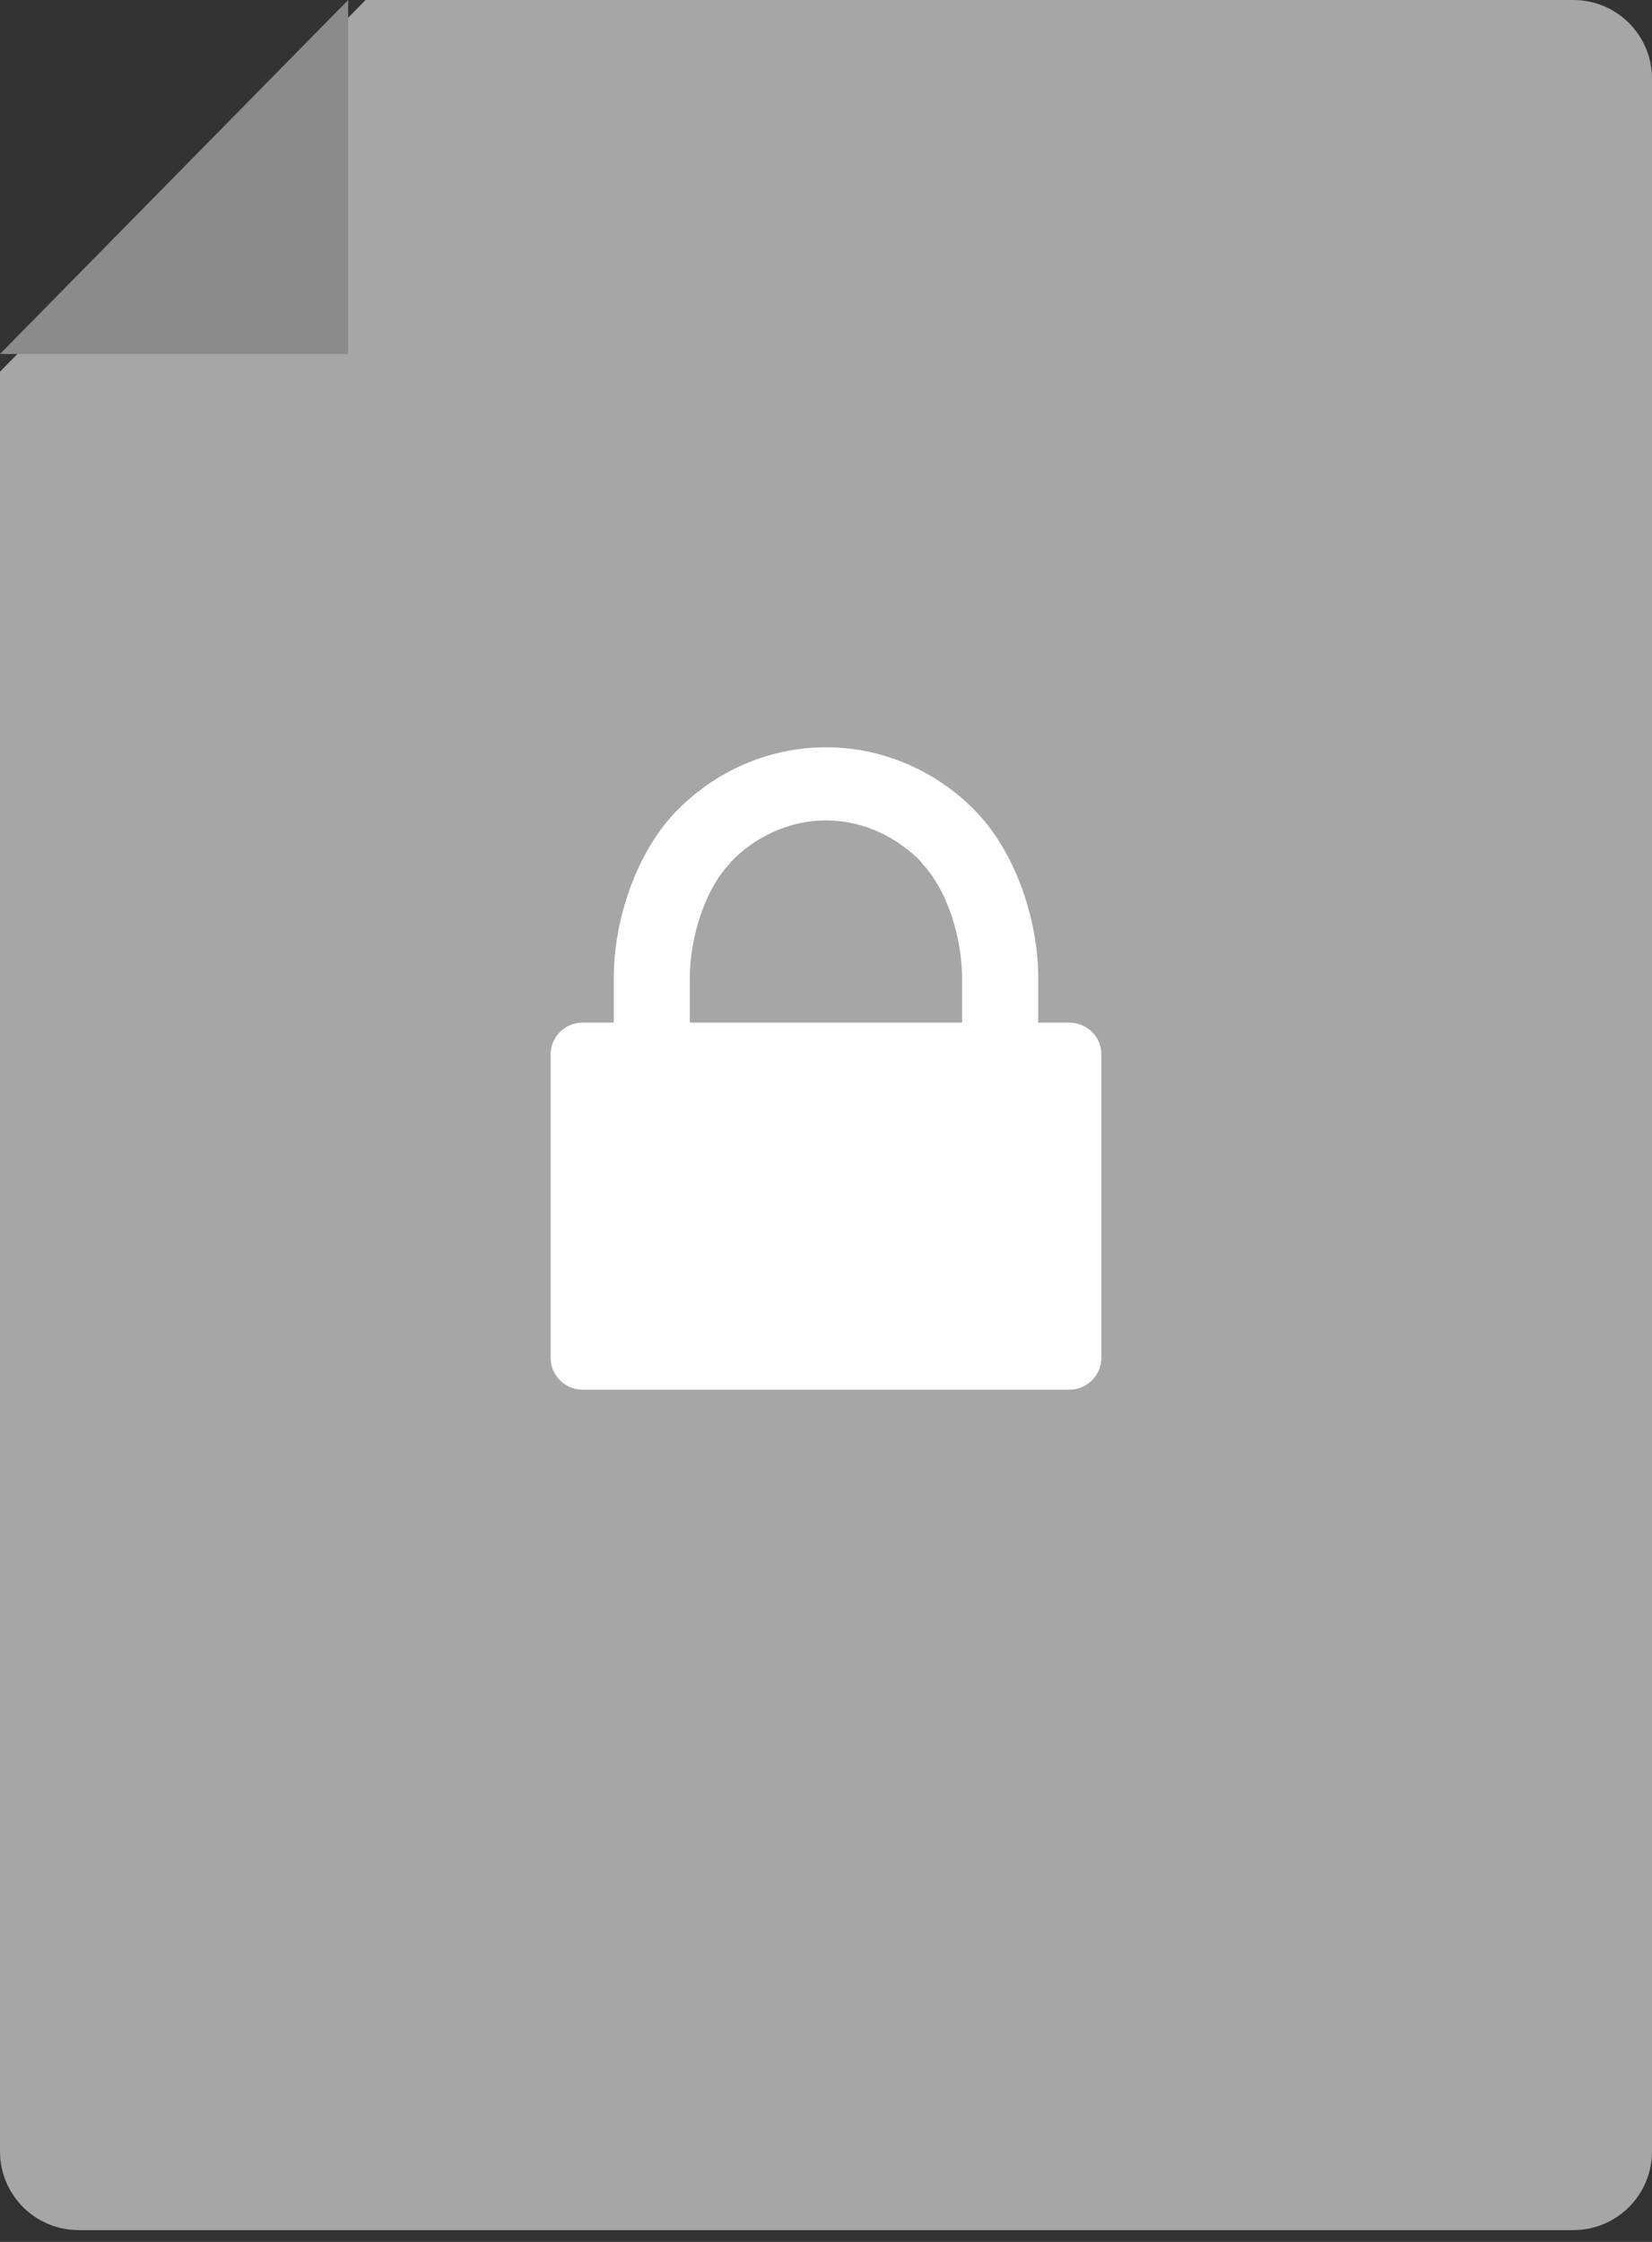 <svg width="42" height="57" viewBox="0 0 42 57" fill="none" xmlns="http://www.w3.org/2000/svg">
<rect x="0" y="0" width="42" height="57" fill="#333333" stroke="none"/>
<path d="M9.295 0H21H40C41.105 0 42 0.895 42 2V54.7C42 55.805 41.105 56.7 40 56.7H2C0.895 56.7 0 55.805 0 54.7V28.35V9.45L9.295 0Z" fill="#A6A6A6"/>
<path d="M0 9L8.852 0V9H0Z" fill="#8B8B8B"/>
<path d="M14.817 35.333H27.183C27.632 35.333 28 34.972 28 34.528V26.802C28 26.357 27.635 26 27.183 26H26.396V24.873C26.396 23.36 25.805 21.68 24.843 20.666C23.884 19.653 22.509 19 21.004 19C21 19 21 19 21 19H20.996C19.491 19 18.116 19.653 17.157 20.663C16.195 21.676 15.604 23.357 15.604 24.87V26H14.912H14.817C14.365 26 14 26.361 14 26.802V34.528C14 34.972 14.365 35.333 14.817 35.333ZM17.537 24.873C17.537 23.878 17.897 22.646 18.561 21.946V21.935C19.203 21.257 20.088 20.859 20.996 20.859H21H21.004C21.912 20.859 22.797 21.257 23.439 21.935V21.942L23.435 21.946C24.103 22.646 24.46 23.878 24.46 24.873V26H23.822H18.171H17.537V24.873Z" fill="white"/>
</svg>

